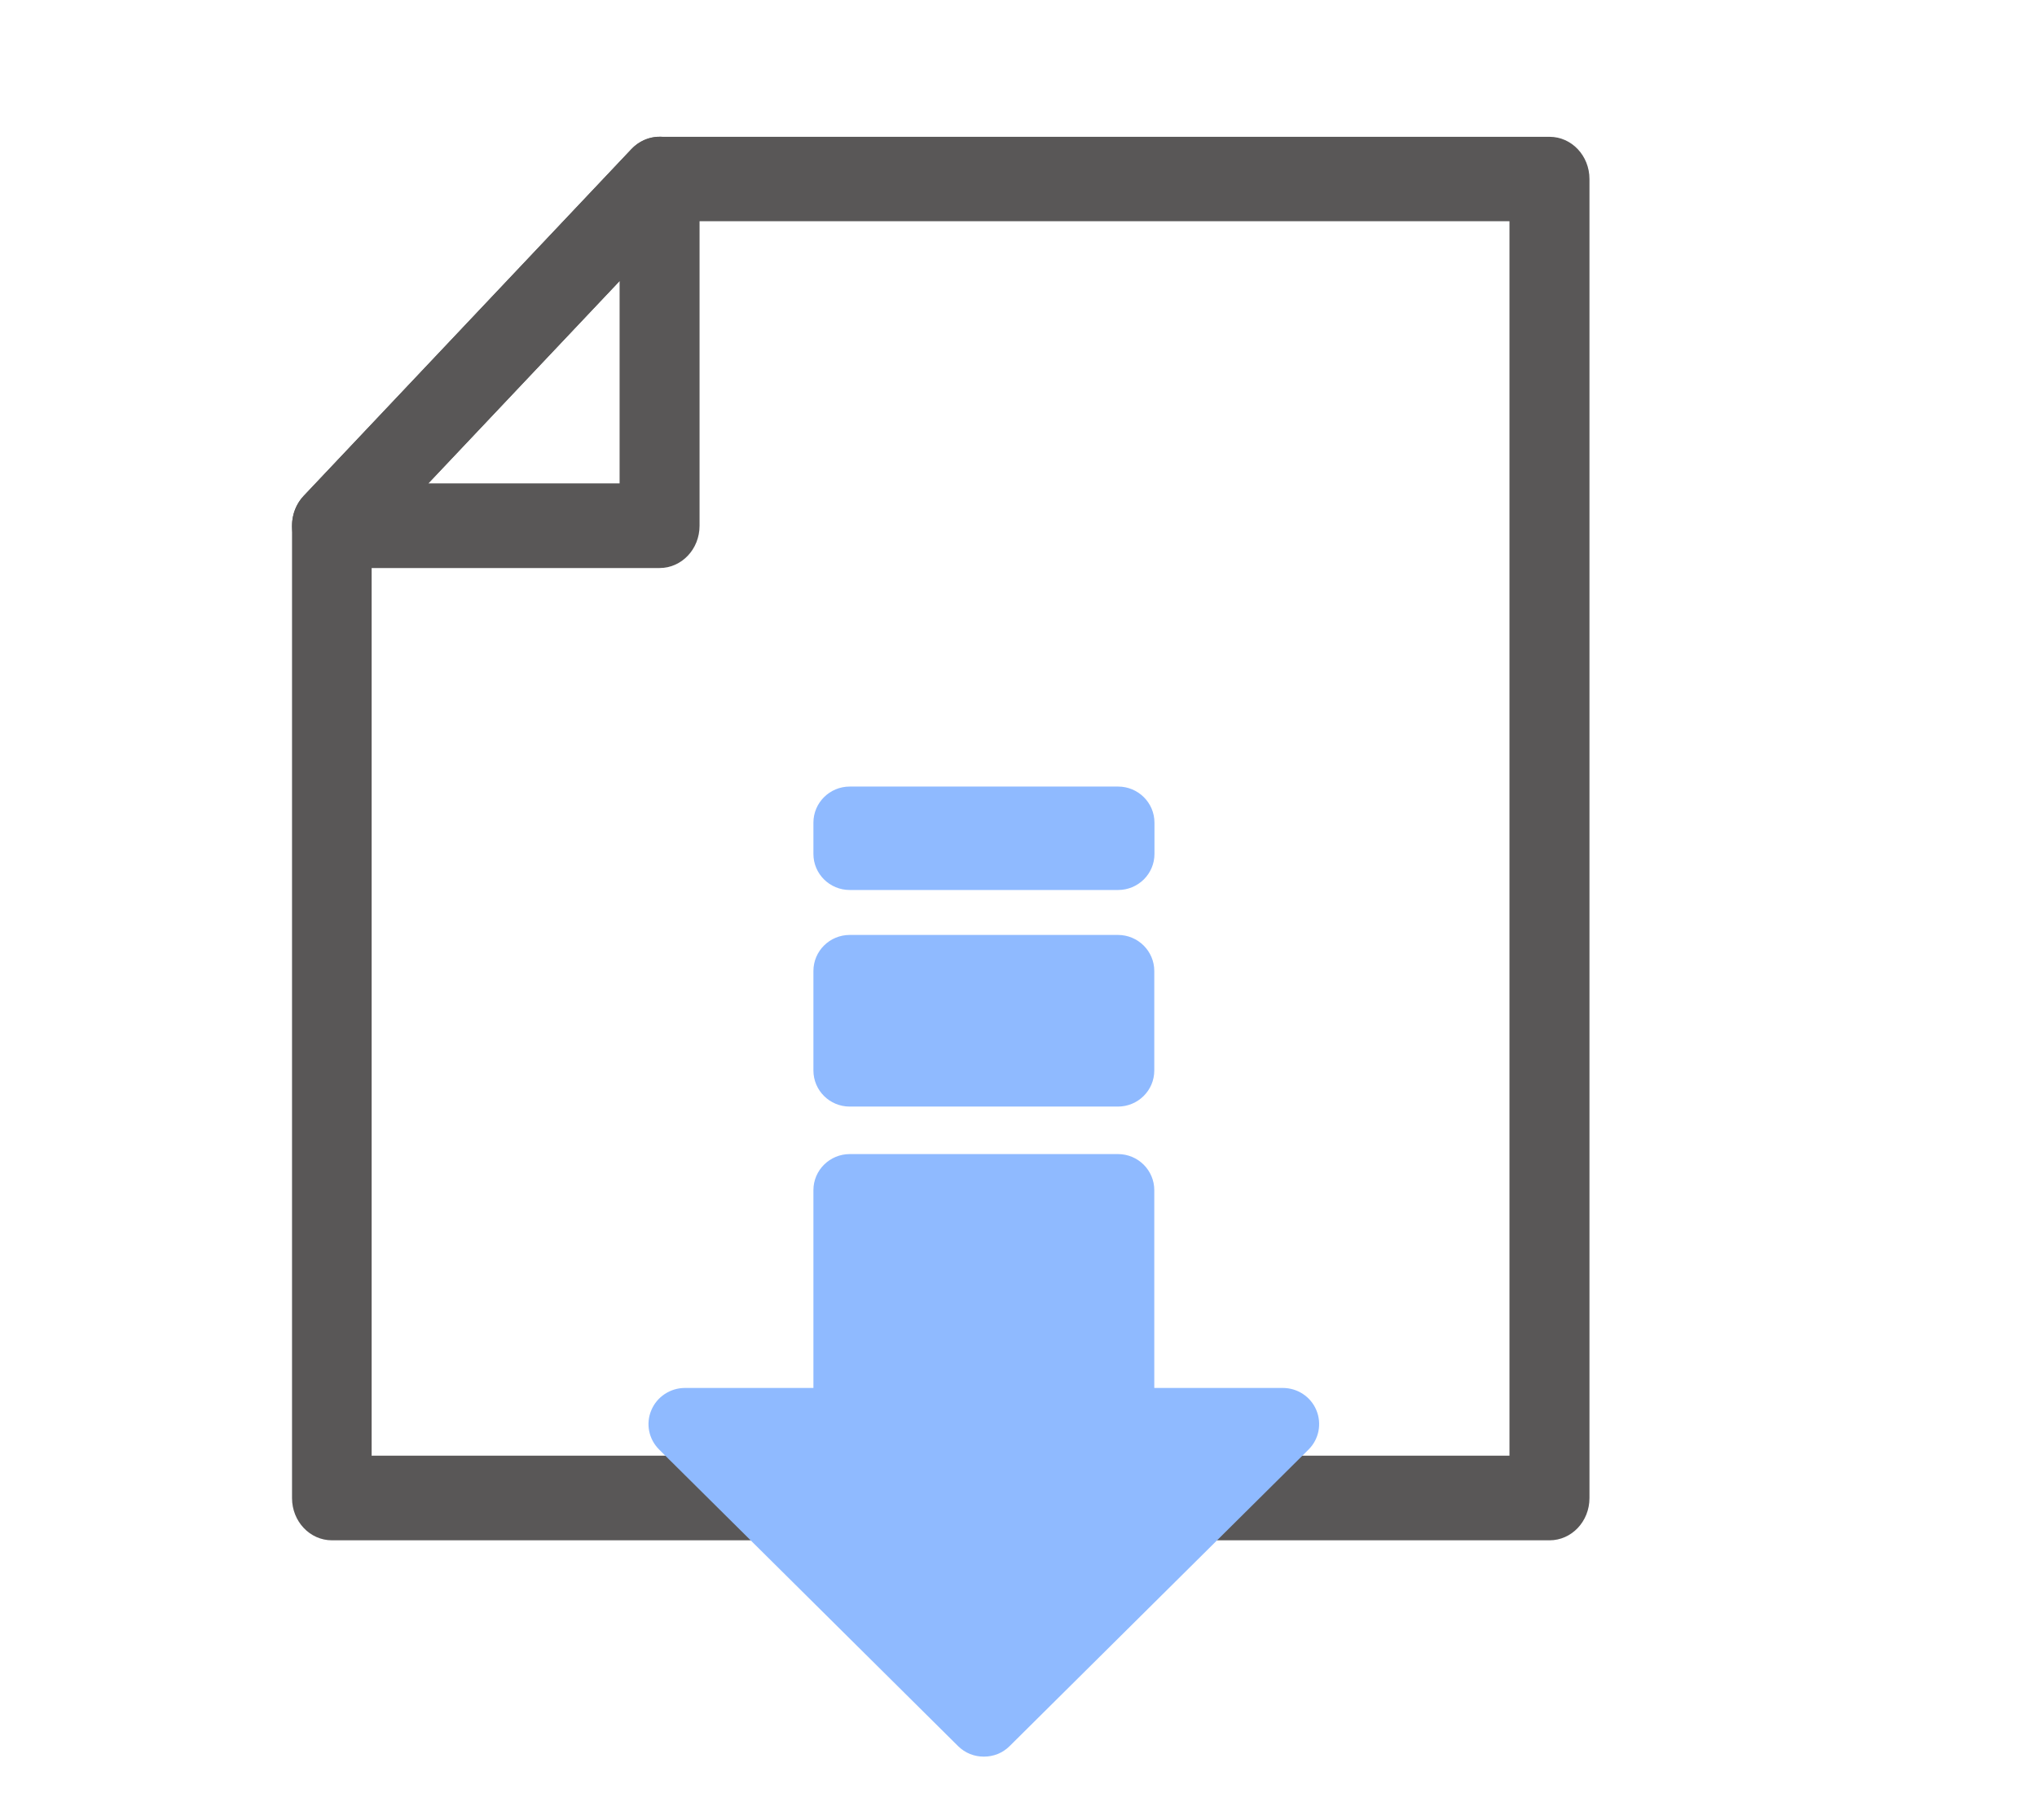 <svg width="47" height="42" viewBox="0 0 47 42" fill="none" xmlns="http://www.w3.org/2000/svg">
  <mask id="mask0_467_68" style="mask-type:alpha" maskUnits="userSpaceOnUse" x="0" y="0" width="47" height="42">
    <rect x="0.205" y="0.562" width="46" height="41" fill="#D9D9D9"/>
  </mask>
  <g mask="url(#mask0_467_68)">
    <path d="M15.22 13.108H7.658C7.284 13.108 6.949 12.87 6.808 12.506C6.667 12.143 6.742 11.723 7.006 11.444L14.569 3.441C14.833 3.161 15.229 3.077 15.573 3.231C15.916 3.38 16.141 3.739 16.141 4.131V12.133C16.141 12.674 15.727 13.108 15.22 13.108ZM9.882 11.155H14.296V6.485L9.882 11.155Z" fill="#595757"/>
    <path d="M35.753 35.545H7.659C7.148 35.545 6.738 35.107 6.738 34.571V12.133C6.738 11.873 6.835 11.626 7.007 11.444L14.569 3.441C14.741 3.259 14.979 3.157 15.221 3.157H35.753C36.264 3.157 36.674 3.595 36.674 4.131V34.571C36.674 35.112 36.26 35.545 35.753 35.545ZM8.579 33.592H34.828V5.105H15.6L8.575 12.539V33.597L8.579 33.592Z" fill="#595757"/>
    <path d="M25.794 22.408H19.607V24.703H25.794V22.408Z" fill="#8FBAFF"/>
    <path d="M25.793 25.536H19.607C19.141 25.536 18.768 25.162 18.768 24.703V22.408C18.768 21.945 19.145 21.575 19.607 21.575H25.793C26.259 21.575 26.633 21.949 26.633 22.408V24.703C26.633 25.166 26.255 25.536 25.793 25.536ZM20.451 23.866H24.954V23.241H20.451V23.866Z" fill="#8FBAFF"/>
    <path d="M25.794 18.988H19.607V19.706H25.794V18.988Z" fill="#8FBAFF"/>
    <path d="M25.797 18.151H19.607C19.143 18.151 18.768 18.524 18.768 18.984V19.706C18.768 20.166 19.143 20.538 19.607 20.538H25.797C26.261 20.538 26.637 20.166 26.637 19.706V18.984C26.637 18.524 26.261 18.151 25.797 18.151Z" fill="#8FBAFF"/>
    <path d="M25.795 27.457H19.609V32.858H15.805L22.702 39.7L29.603 32.858H25.795V27.457Z" fill="#8FBAFF"/>
    <path d="M22.701 40.537C22.484 40.537 22.271 40.458 22.106 40.294L15.209 33.451C14.968 33.212 14.896 32.853 15.028 32.543C15.157 32.232 15.466 32.029 15.804 32.029H18.768V27.465C18.768 27.003 19.146 26.632 19.608 26.632H25.794C26.26 26.632 26.633 27.007 26.633 27.465V32.029H29.598C29.939 32.029 30.245 32.232 30.373 32.543C30.502 32.853 30.433 33.212 30.192 33.451L23.295 40.294C23.131 40.458 22.918 40.537 22.701 40.537ZM17.832 33.694L22.701 38.525L27.569 33.694H25.794C25.328 33.694 24.954 33.32 24.954 32.861V28.298H20.451V32.861C20.451 33.324 20.074 33.694 19.612 33.694H17.836H17.832Z" fill="#8FBAFF"/>
  </g>
</svg>
